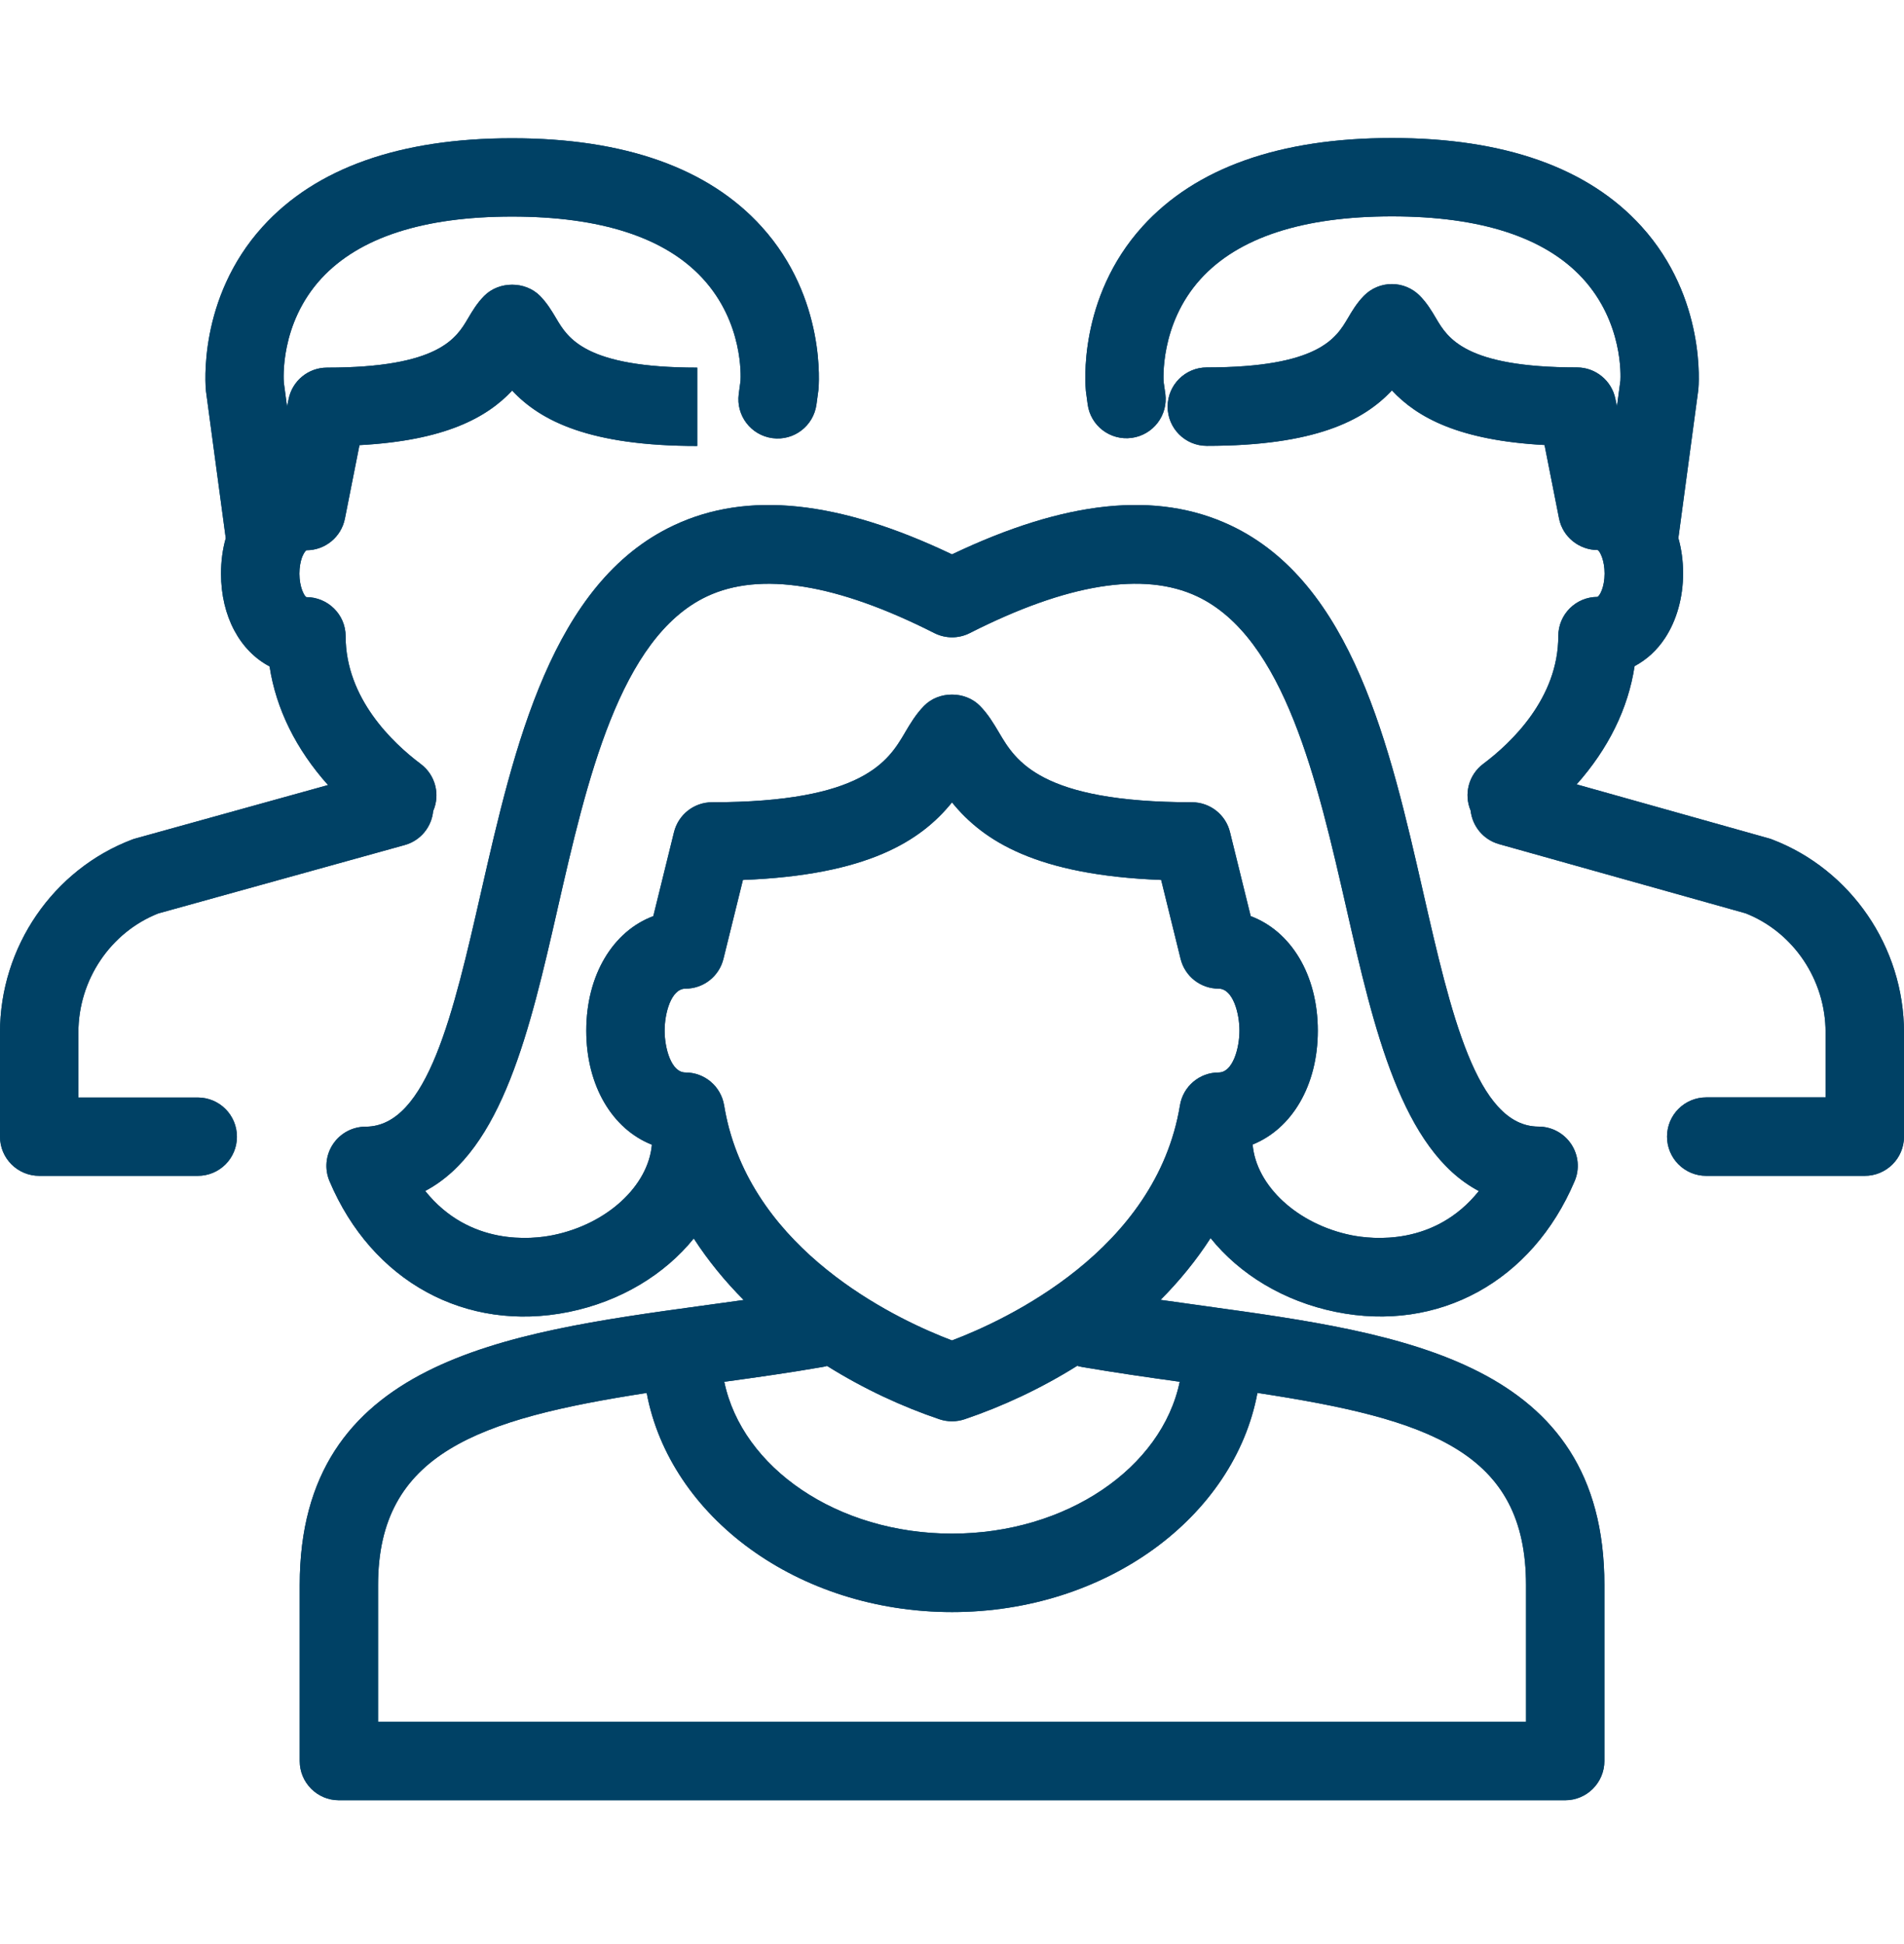 <svg width="48" height="49" viewBox="0 0 48 49" fill="none" xmlns="http://www.w3.org/2000/svg">
<path fill-rule="evenodd" clip-rule="evenodd" d="M47.011 29.637H43.013C42.467 29.637 42.026 29.195 42.026 28.648C42.026 28.102 42.468 27.66 43.013 27.66H46.023V26.019C46.023 24.698 45.215 23.497 44.007 23.02L37.791 21.276C37.391 21.163 37.117 20.82 37.075 20.431C36.901 20.022 37.02 19.533 37.392 19.254C38.1 18.723 39.285 17.598 39.285 16.032C39.285 15.486 39.727 15.045 40.273 15.045C40.332 15.015 40.452 14.797 40.452 14.456C40.452 14.293 40.425 14.16 40.392 14.061C40.382 14.039 40.373 14.014 40.365 13.991C40.335 13.921 40.302 13.878 40.281 13.864C39.809 13.864 39.396 13.533 39.304 13.069L38.938 11.217C36.783 11.101 35.728 10.524 35.09 9.84C34.376 10.605 33.139 11.238 30.424 11.238C29.878 11.238 29.436 10.796 29.436 10.249C29.436 9.704 29.878 9.261 30.424 9.261C33.246 9.261 33.686 8.517 33.977 8.025L33.978 8.024C34.084 7.842 34.206 7.637 34.386 7.454C34.572 7.265 34.825 7.16 35.09 7.16C35.353 7.16 35.607 7.266 35.793 7.454C35.974 7.637 36.096 7.842 36.203 8.024C36.493 8.516 36.934 9.261 39.756 9.261C40.227 9.261 40.633 9.596 40.725 10.057L40.763 10.246L40.851 9.591L40.851 9.587C40.856 9.499 40.926 8.131 39.898 7.014C38.944 5.979 37.328 5.454 35.091 5.454C32.84 5.454 31.215 5.987 30.265 7.035C29.226 8.183 29.334 9.612 29.335 9.626L29.378 9.926C29.45 10.467 29.072 10.963 28.53 11.037C27.985 11.109 27.492 10.729 27.42 10.19L27.375 9.854C27.361 9.726 27.165 7.515 28.803 5.708C30.144 4.229 32.261 3.479 35.093 3.479C37.926 3.479 40.042 4.229 41.382 5.708C43.02 7.515 42.824 9.726 42.815 9.819L42.312 13.562C42.389 13.836 42.431 14.134 42.431 14.453C42.431 15.057 42.27 15.634 41.977 16.08C41.775 16.389 41.511 16.629 41.208 16.79C41.047 17.856 40.547 18.872 39.747 19.77L44.592 21.131C44.62 21.138 44.649 21.148 44.676 21.159C46.662 21.918 48 23.871 48 26.022V28.65C48 29.195 47.557 29.637 47.011 29.637ZM8.543 45.375C7.997 45.375 7.556 44.932 7.556 44.388V39.951C7.556 34.303 12.711 33.596 17.697 32.911L18.076 32.859C18.298 32.828 18.523 32.797 18.748 32.766C18.279 32.295 17.853 31.777 17.49 31.215C16.759 32.12 15.648 32.802 14.337 33.068C11.742 33.593 9.375 32.298 8.307 29.77C8.178 29.465 8.211 29.115 8.394 28.84C8.577 28.564 8.886 28.398 9.217 28.398C10.778 28.398 11.434 25.525 12.128 22.483L12.131 22.47C12.964 18.82 13.909 14.684 16.989 13.241C18.841 12.369 21.14 12.609 24 13.973C26.862 12.609 29.16 12.369 31.015 13.239C34.096 14.685 35.041 18.824 35.875 22.476L35.876 22.481C36.571 25.523 37.226 28.396 38.787 28.396C39.118 28.396 39.428 28.563 39.611 28.839C39.794 29.115 39.827 29.465 39.697 29.769C38.628 32.297 36.264 33.593 33.675 33.066C32.362 32.8 31.248 32.115 30.519 31.206C30.154 31.771 29.729 32.291 29.258 32.763C29.648 32.819 30.036 32.873 30.419 32.925L30.424 32.926C35.353 33.607 40.447 34.31 40.447 39.95V44.386C40.446 44.932 40.004 45.375 39.458 45.375H8.543ZM9.531 43.4H38.471V39.951C38.471 36.594 36.044 35.77 31.7 35.108C31.116 38.233 27.887 40.632 24.002 40.632C20.118 40.632 16.889 38.235 16.303 35.109C12.065 35.764 9.531 36.63 9.531 39.951V43.4ZM24 38.655C21.113 38.655 18.709 36.996 18.259 34.828C19.073 34.716 19.908 34.599 20.733 34.455C20.773 34.449 20.812 34.44 20.85 34.428C21.774 35.007 22.749 35.456 23.683 35.772C23.889 35.841 24.111 35.841 24.317 35.772C25.254 35.456 26.23 35.005 27.157 34.425C27.2 34.438 27.243 34.449 27.288 34.456C28.114 34.597 28.938 34.716 29.741 34.827C29.291 36.995 26.887 38.655 24 38.655ZM18.389 28.473C19.284 31.724 22.733 33.306 24 33.786C25.346 33.276 29.143 31.526 29.747 27.86C29.825 27.383 30.237 27.032 30.721 27.032C31.083 27.032 31.247 26.413 31.247 25.976C31.247 25.538 31.083 24.919 30.721 24.919C30.267 24.919 29.871 24.609 29.763 24.168L29.273 22.179C26.133 22.058 24.788 21.197 24 20.224C23.214 21.197 21.869 22.058 18.729 22.179L18.238 24.168C18.129 24.609 17.735 24.919 17.28 24.919C16.919 24.919 16.755 25.538 16.755 25.976C16.755 26.413 16.917 27.032 17.28 27.032C17.765 27.032 18.175 27.381 18.255 27.86C18.287 28.05 18.326 28.235 18.373 28.415L18.375 28.421L18.378 28.435L18.382 28.447C18.384 28.456 18.387 28.464 18.389 28.473ZM13.943 31.131C13.416 31.239 11.836 31.413 10.719 30.018C12.662 28.995 13.366 25.925 14.05 22.936L14.055 22.912C14.788 19.701 15.618 16.066 17.826 15.03C19.17 14.4 21.099 14.712 23.555 15.957C23.837 16.099 24.168 16.099 24.448 15.957C26.904 14.71 28.831 14.399 30.177 15.03C32.385 16.067 33.216 19.707 33.949 22.92C34.632 25.915 35.336 28.995 37.282 30.02C36.168 31.412 34.592 31.238 34.066 31.133C32.708 30.857 31.668 29.89 31.579 28.848C32.566 28.451 33.222 27.364 33.222 25.979C33.222 24.57 32.545 23.471 31.53 23.091L31.008 20.973C30.9 20.532 30.504 20.221 30.049 20.221C26.222 20.221 25.601 19.169 25.19 18.473L25.186 18.466C25.05 18.237 24.91 18 24.703 17.79C24.331 17.413 23.667 17.413 23.297 17.79C23.09 18 22.95 18.237 22.814 18.466L22.811 18.473C22.399 19.169 21.778 20.221 17.951 20.221C17.496 20.221 17.102 20.532 16.992 20.973L16.47 23.091C15.456 23.471 14.78 24.57 14.78 25.979C14.78 27.37 15.44 28.459 16.434 28.852C16.343 29.892 15.302 30.855 13.943 31.131ZM0.989 29.637H4.986C5.532 29.637 5.973 29.198 5.973 28.651C5.973 28.105 5.532 27.663 4.986 27.663H1.976V26.022C1.976 24.701 2.783 23.5 3.99 23.023L10.2 21.3C10.607 21.188 10.883 20.838 10.92 20.442C11.1 20.031 10.982 19.538 10.608 19.257C9.9 18.726 8.713 17.601 8.713 16.035C8.713 15.489 8.265 15.05 7.719 15.05C7.67 15.018 7.548 14.8 7.548 14.459C7.548 14.29 7.577 14.154 7.612 14.053C7.618 14.04 7.624 14.025 7.63 14.01C7.665 13.931 7.701 13.883 7.726 13.869C8.199 13.869 8.604 13.534 8.695 13.072L9.062 11.22C11.217 11.104 12.271 10.527 12.912 9.845C13.626 10.608 14.862 11.241 17.577 11.241V9.266C14.755 9.266 14.315 8.521 14.024 8.029L14.02 8.022C13.913 7.842 13.792 7.639 13.614 7.458C13.242 7.082 12.579 7.082 12.207 7.458C12.025 7.641 11.904 7.847 11.797 8.028C11.507 8.52 11.066 9.266 8.244 9.266C7.771 9.266 7.367 9.6 7.275 10.062L7.237 10.252L7.155 9.638C7.151 9.579 7.047 8.166 8.101 7.019C9.056 5.984 10.672 5.459 12.909 5.459C15.146 5.459 16.764 5.984 17.716 7.019C18.744 8.135 18.674 9.503 18.669 9.591C18.669 9.594 18.669 9.595 18.669 9.596L18.624 9.932C18.552 10.473 18.931 10.97 19.471 11.043C20.013 11.117 20.509 10.737 20.583 10.195L20.633 9.825C20.642 9.732 20.838 7.521 19.2 5.714C17.859 4.235 15.744 3.485 12.911 3.485C10.079 3.485 7.962 4.235 6.621 5.714C4.983 7.521 5.179 9.732 5.193 9.86L5.691 13.566C5.613 13.841 5.572 14.14 5.572 14.459C5.572 15.54 6.053 16.407 6.796 16.797C6.96 17.868 7.464 18.887 8.27 19.787L3.416 21.134C3.385 21.141 3.357 21.151 3.329 21.162C1.338 21.918 0 23.871 0 26.022V28.65C0 29.195 0.443 29.637 0.989 29.637Z" fill="#004165"/>
<path fill-rule="evenodd" clip-rule="evenodd" d="M47.011 29.637H43.013C42.467 29.637 42.026 29.195 42.026 28.648C42.026 28.102 42.468 27.66 43.013 27.66H46.023V26.019C46.023 24.698 45.215 23.497 44.007 23.02L37.791 21.276C37.391 21.163 37.117 20.82 37.075 20.431C36.901 20.022 37.02 19.533 37.392 19.254C38.1 18.723 39.285 17.598 39.285 16.032C39.285 15.486 39.727 15.045 40.273 15.045C40.332 15.015 40.452 14.797 40.452 14.456C40.452 14.293 40.425 14.16 40.392 14.061C40.382 14.039 40.373 14.014 40.365 13.991C40.335 13.921 40.302 13.878 40.281 13.864C39.809 13.864 39.396 13.533 39.304 13.069L38.938 11.217C36.783 11.101 35.728 10.524 35.09 9.84C34.376 10.605 33.139 11.238 30.424 11.238C29.878 11.238 29.436 10.796 29.436 10.249C29.436 9.704 29.878 9.261 30.424 9.261C33.246 9.261 33.686 8.517 33.977 8.025L33.978 8.024C34.084 7.842 34.206 7.637 34.386 7.454C34.572 7.265 34.825 7.16 35.09 7.16C35.353 7.16 35.607 7.266 35.793 7.454C35.974 7.637 36.096 7.842 36.203 8.024C36.493 8.516 36.934 9.261 39.756 9.261C40.227 9.261 40.633 9.596 40.725 10.057L40.763 10.246L40.851 9.591L40.851 9.587C40.856 9.499 40.926 8.131 39.898 7.014C38.944 5.979 37.328 5.454 35.091 5.454C32.84 5.454 31.215 5.987 30.265 7.035C29.226 8.183 29.334 9.612 29.335 9.626L29.378 9.926C29.45 10.467 29.072 10.963 28.53 11.037C27.985 11.109 27.492 10.729 27.42 10.19L27.375 9.854C27.361 9.726 27.165 7.515 28.803 5.708C30.144 4.229 32.261 3.479 35.093 3.479C37.926 3.479 40.042 4.229 41.382 5.708C43.02 7.515 42.824 9.726 42.815 9.819L42.312 13.562C42.389 13.836 42.431 14.134 42.431 14.453C42.431 15.057 42.27 15.634 41.977 16.08C41.775 16.389 41.511 16.629 41.208 16.79C41.047 17.856 40.547 18.872 39.747 19.77L44.592 21.131C44.62 21.138 44.649 21.148 44.676 21.159C46.662 21.918 48 23.871 48 26.022V28.65C48 29.195 47.557 29.637 47.011 29.637ZM8.543 45.375C7.997 45.375 7.556 44.932 7.556 44.388V39.951C7.556 34.303 12.711 33.596 17.697 32.911L18.076 32.859C18.298 32.828 18.523 32.797 18.748 32.766C18.279 32.295 17.853 31.777 17.49 31.215C16.759 32.12 15.648 32.802 14.337 33.068C11.742 33.593 9.375 32.298 8.307 29.77C8.178 29.465 8.211 29.115 8.394 28.84C8.577 28.564 8.886 28.398 9.217 28.398C10.778 28.398 11.434 25.525 12.128 22.483L12.131 22.47C12.964 18.82 13.909 14.684 16.989 13.241C18.841 12.369 21.14 12.609 24 13.973C26.862 12.609 29.16 12.369 31.015 13.239C34.096 14.685 35.041 18.824 35.875 22.476L35.876 22.481C36.571 25.523 37.226 28.396 38.787 28.396C39.118 28.396 39.428 28.563 39.611 28.839C39.794 29.115 39.827 29.465 39.697 29.769C38.628 32.297 36.264 33.593 33.675 33.066C32.362 32.8 31.248 32.115 30.519 31.206C30.154 31.771 29.729 32.291 29.258 32.763C29.648 32.819 30.036 32.873 30.419 32.925L30.424 32.926C35.353 33.607 40.447 34.31 40.447 39.95V44.386C40.446 44.932 40.004 45.375 39.458 45.375H8.543ZM9.531 43.4H38.471V39.951C38.471 36.594 36.044 35.77 31.7 35.108C31.116 38.233 27.887 40.632 24.002 40.632C20.118 40.632 16.889 38.235 16.303 35.109C12.065 35.764 9.531 36.63 9.531 39.951V43.4ZM24 38.655C21.113 38.655 18.709 36.996 18.259 34.828C19.073 34.716 19.908 34.599 20.733 34.455C20.773 34.449 20.812 34.44 20.85 34.428C21.774 35.007 22.749 35.456 23.683 35.772C23.889 35.841 24.111 35.841 24.317 35.772C25.254 35.456 26.23 35.005 27.157 34.425C27.2 34.438 27.243 34.449 27.288 34.456C28.114 34.597 28.938 34.716 29.741 34.827C29.291 36.995 26.887 38.655 24 38.655ZM18.389 28.473C19.284 31.724 22.733 33.306 24 33.786C25.346 33.276 29.143 31.526 29.747 27.86C29.825 27.383 30.237 27.032 30.721 27.032C31.083 27.032 31.247 26.413 31.247 25.976C31.247 25.538 31.083 24.919 30.721 24.919C30.267 24.919 29.871 24.609 29.763 24.168L29.273 22.179C26.133 22.058 24.788 21.197 24 20.224C23.214 21.197 21.869 22.058 18.729 22.179L18.238 24.168C18.129 24.609 17.735 24.919 17.28 24.919C16.919 24.919 16.755 25.538 16.755 25.976C16.755 26.413 16.917 27.032 17.28 27.032C17.765 27.032 18.175 27.381 18.255 27.86C18.287 28.05 18.326 28.235 18.373 28.415L18.375 28.421L18.378 28.435L18.382 28.447C18.384 28.456 18.387 28.464 18.389 28.473ZM13.943 31.131C13.416 31.239 11.836 31.413 10.719 30.018C12.662 28.995 13.366 25.925 14.05 22.936L14.055 22.912C14.788 19.701 15.618 16.066 17.826 15.03C19.17 14.4 21.099 14.712 23.555 15.957C23.837 16.099 24.168 16.099 24.448 15.957C26.904 14.71 28.831 14.399 30.177 15.03C32.385 16.067 33.216 19.707 33.949 22.92C34.632 25.915 35.336 28.995 37.282 30.02C36.168 31.412 34.592 31.238 34.066 31.133C32.708 30.857 31.668 29.89 31.579 28.848C32.566 28.451 33.222 27.364 33.222 25.979C33.222 24.57 32.545 23.471 31.53 23.091L31.008 20.973C30.9 20.532 30.504 20.221 30.049 20.221C26.222 20.221 25.601 19.169 25.19 18.473L25.186 18.466C25.05 18.237 24.91 18 24.703 17.79C24.331 17.413 23.667 17.413 23.297 17.79C23.09 18 22.95 18.237 22.814 18.466L22.811 18.473C22.399 19.169 21.778 20.221 17.951 20.221C17.496 20.221 17.102 20.532 16.992 20.973L16.47 23.091C15.456 23.471 14.78 24.57 14.78 25.979C14.78 27.37 15.44 28.459 16.434 28.852C16.343 29.892 15.302 30.855 13.943 31.131ZM0.989 29.637H4.986C5.532 29.637 5.973 29.198 5.973 28.651C5.973 28.105 5.532 27.663 4.986 27.663H1.976V26.022C1.976 24.701 2.783 23.5 3.99 23.023L10.2 21.3C10.607 21.188 10.883 20.838 10.92 20.442C11.1 20.031 10.982 19.538 10.608 19.257C9.9 18.726 8.713 17.601 8.713 16.035C8.713 15.489 8.265 15.05 7.719 15.05C7.67 15.018 7.548 14.8 7.548 14.459C7.548 14.29 7.577 14.154 7.612 14.053C7.618 14.04 7.624 14.025 7.63 14.01C7.665 13.931 7.701 13.883 7.726 13.869C8.199 13.869 8.604 13.534 8.695 13.072L9.062 11.22C11.217 11.104 12.271 10.527 12.912 9.845C13.626 10.608 14.862 11.241 17.577 11.241V9.266C14.755 9.266 14.315 8.521 14.024 8.029L14.02 8.022C13.913 7.842 13.792 7.639 13.614 7.458C13.242 7.082 12.579 7.082 12.207 7.458C12.025 7.641 11.904 7.847 11.797 8.028C11.507 8.52 11.066 9.266 8.244 9.266C7.771 9.266 7.367 9.6 7.275 10.062L7.237 10.252L7.155 9.638C7.151 9.579 7.047 8.166 8.101 7.019C9.056 5.984 10.672 5.459 12.909 5.459C15.146 5.459 16.764 5.984 17.716 7.019C18.744 8.135 18.674 9.503 18.669 9.591C18.669 9.594 18.669 9.595 18.669 9.596L18.624 9.932C18.552 10.473 18.931 10.97 19.471 11.043C20.013 11.117 20.509 10.737 20.583 10.195L20.633 9.825C20.642 9.732 20.838 7.521 19.2 5.714C17.859 4.235 15.744 3.485 12.911 3.485C10.079 3.485 7.962 4.235 6.621 5.714C4.983 7.521 5.179 9.732 5.193 9.86L5.691 13.566C5.613 13.841 5.572 14.14 5.572 14.459C5.572 15.54 6.053 16.407 6.796 16.797C6.96 17.868 7.464 18.887 8.27 19.787L3.416 21.134C3.385 21.141 3.357 21.151 3.329 21.162C1.338 21.918 0 23.871 0 26.022V28.65C0 29.195 0.443 29.637 0.989 29.637Z" fill="#004165"/>
</svg>
